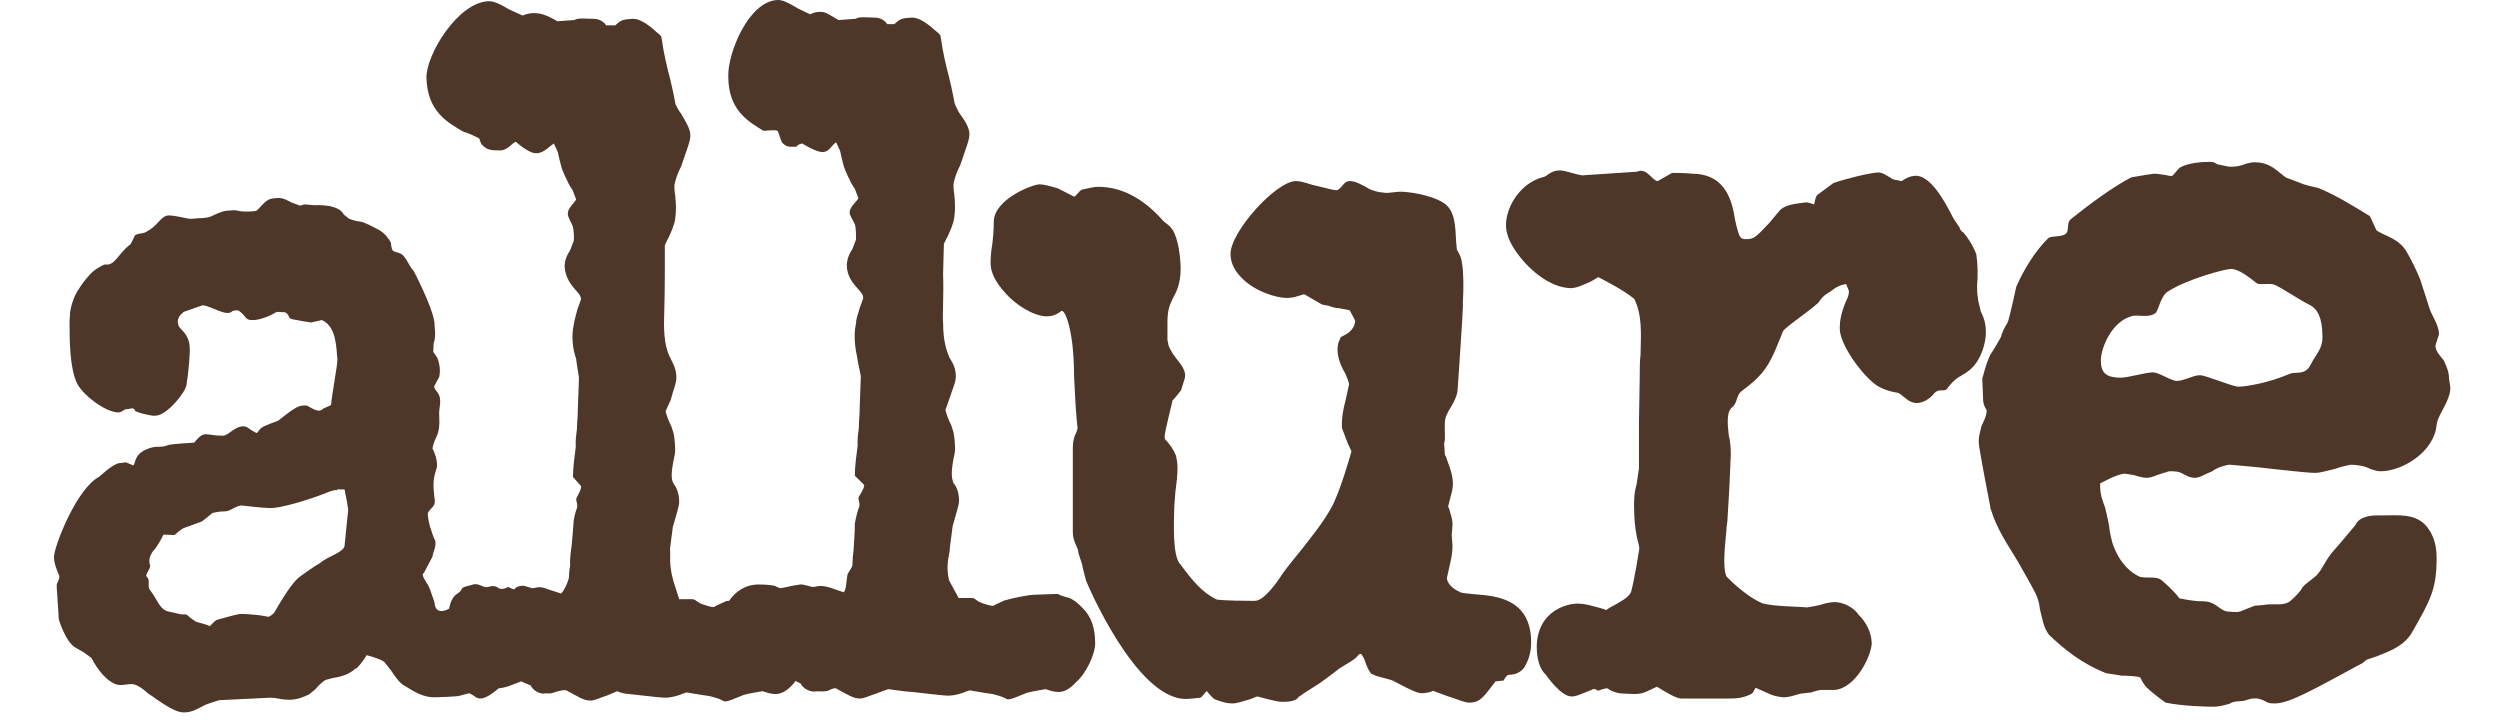 <svg width="107" height="31" viewBox="0 0 107 31" fill="none" xmlns="http://www.w3.org/2000/svg">
<g clip-path="url(#clip0_541_35585)">
<path d="M104.817 16.182C104.817 15.902 104.698 15.657 104.595 15.43C104.475 15.255 104.236 15.062 104.236 14.782L104.39 14.31C104.39 13.943 104.117 13.558 103.997 13.243L103.587 11.966C103.416 11.546 103.194 11.091 102.972 10.724C102.613 10.164 101.981 10.076 101.707 9.849L101.434 9.254C100.75 8.834 99.999 8.362 99.23 8.047C99.007 7.995 98.649 7.925 98.427 7.82C98.273 7.767 97.965 7.645 97.965 7.645C97.811 7.61 97.743 7.522 97.606 7.417C97.333 7.19 97.025 6.945 96.513 6.945C96.239 6.945 96.051 7.05 95.829 7.103C95.675 7.137 95.487 7.137 95.419 7.137L94.906 7.033C94.736 6.928 94.736 6.928 94.548 6.928C94.206 6.928 93.642 6.98 93.334 7.155C93.215 7.207 93.044 7.505 92.941 7.54C92.941 7.54 92.429 7.435 92.19 7.435C91.899 7.47 91.216 7.592 91.216 7.592C90.378 8.03 89.404 8.764 88.635 9.377C88.43 9.534 88.584 9.867 88.413 10.007C88.26 10.146 87.798 10.094 87.678 10.181C87.097 10.741 86.585 11.598 86.294 12.281C86.294 12.281 85.987 13.715 85.918 13.82C85.799 13.995 85.662 14.293 85.645 14.415C85.645 14.415 85.355 14.94 85.184 15.185C84.962 15.657 84.91 16.007 84.842 16.199L84.876 17.074C84.876 17.371 85.03 17.546 85.03 17.546C85.03 17.844 84.859 18.106 84.808 18.229C84.757 18.474 84.688 18.648 84.688 18.928C84.688 19.156 85.201 21.78 85.201 21.78C85.474 22.672 85.936 23.319 86.346 24.002C86.619 24.491 86.892 24.946 87.132 25.419C87.183 25.541 87.285 25.768 87.303 26.048C87.405 26.451 87.456 26.853 87.696 27.168C88.362 27.798 89.08 28.392 90.139 28.812L90.805 28.917C90.959 28.917 91.557 28.935 91.609 29.005C91.609 29.005 91.728 29.285 91.899 29.442C92.19 29.722 92.685 30.072 92.685 30.072C93.471 30.229 94.445 30.247 94.736 30.247C94.958 30.247 95.146 30.194 95.419 30.124C95.59 30.002 95.829 30.02 96 30.002C96.239 29.967 96.496 29.74 97.025 30.054C97.128 30.107 97.264 30.107 97.367 30.107C97.999 30.107 99.076 29.477 101.058 28.41C101.109 28.41 101.28 28.235 101.297 28.235L101.759 28.078C102.169 27.903 102.818 27.71 103.194 27.133C104.048 25.663 104.287 25.191 104.287 23.879C104.287 23.284 104.134 22.882 103.877 22.55C103.399 21.955 102.63 22.06 101.946 22.06H101.724C101.622 22.06 100.99 22.06 100.819 22.462C100.819 22.462 100.186 23.232 99.793 23.669C99.435 24.142 99.435 24.299 99.161 24.614C99.007 24.771 98.683 24.964 98.546 25.139C98.427 25.384 98.034 25.716 98.034 25.716C97.76 25.943 97.367 25.838 97.008 25.873C96.837 25.908 96.649 25.908 96.496 25.926C96.376 25.978 96.034 26.101 95.88 26.171C95.727 26.223 95.368 26.171 95.334 26.171C95.282 26.171 95.163 26.136 94.992 26.013C94.701 25.786 94.531 25.733 94.206 25.733C93.847 25.733 93.283 25.611 93.283 25.611C93.112 25.384 92.873 25.139 92.548 24.859C92.309 24.631 91.899 24.771 91.574 24.684C90.669 24.264 90.395 23.179 90.395 23.179C90.395 23.179 90.276 22.707 90.276 22.55C90.242 22.322 90.105 21.745 90.105 21.745C89.985 21.395 89.883 21.22 89.883 20.695C89.883 20.695 90.618 20.275 90.942 20.275C90.993 20.275 91.164 20.31 91.301 20.328C91.472 20.363 91.66 20.45 91.882 20.45C92.104 20.45 92.292 20.328 92.497 20.275C92.617 20.24 92.839 20.17 92.839 20.17C93.061 20.17 93.249 20.17 93.42 20.275C93.54 20.328 93.71 20.45 93.933 20.45C94.155 20.45 94.291 20.328 94.684 20.17C94.906 19.995 95.317 19.89 95.436 19.89C95.436 19.89 96.701 19.995 97.213 20.065C98.341 20.188 98.871 20.24 99.093 20.24C99.264 20.24 99.452 20.188 99.947 20.065C100.221 19.96 100.614 19.89 100.614 19.89C100.836 19.89 101.16 19.943 101.28 19.995C101.519 20.118 101.759 20.17 101.895 20.17C102.801 20.17 104.168 19.366 104.287 18.194C104.322 17.826 104.646 17.459 104.8 16.986C104.954 16.602 104.817 16.374 104.817 16.182ZM84.996 14.223C84.996 13.925 84.945 13.645 84.774 13.33C84.74 13.103 84.654 12.911 84.654 12.736C84.62 12.613 84.62 12.386 84.62 12.211C84.654 11.808 84.654 11.336 84.586 10.881C84.432 10.479 84.227 10.181 84.039 9.954C83.936 9.902 83.868 9.797 83.868 9.727C83.766 9.604 83.697 9.482 83.595 9.324C83.184 8.502 82.621 7.557 82.023 7.522C81.749 7.522 81.544 7.645 81.39 7.75L81.031 7.68C80.741 7.505 80.57 7.382 80.399 7.382C80.058 7.382 78.896 7.68 78.468 7.837L77.802 8.327C77.7 8.38 77.648 8.747 77.648 8.747C77.648 8.747 77.375 8.659 77.306 8.659C77.033 8.712 76.384 8.712 76.127 9.062C76.127 9.062 75.837 9.412 75.717 9.552C75.205 10.076 75.102 10.251 74.726 10.234C74.487 10.234 74.436 10.199 74.265 9.429C74.145 8.677 73.906 7.452 72.437 7.435C72.095 7.4 71.753 7.4 71.565 7.4L70.95 7.75C70.728 7.75 70.472 7.155 70.079 7.347L67.72 7.505C67.362 7.452 66.969 7.277 66.712 7.295C66.353 7.312 66.2 7.557 66.063 7.575C65.089 7.82 64.491 8.799 64.457 9.569C64.423 10.216 64.918 10.846 65.209 11.179C65.448 11.459 66.268 12.298 67.208 12.333C67.481 12.333 67.72 12.211 68.113 12.036C68.233 11.966 68.404 11.861 68.404 11.861C68.404 11.861 69.463 12.386 69.942 12.788C70.301 13.488 70.232 14.328 70.215 15.185C70.181 15.465 70.181 15.78 70.181 16.112L70.147 18.106V20.048L70.044 20.748C69.942 21.045 69.925 21.5 69.942 21.85C69.942 22.13 69.976 22.602 70.061 23.004C70.096 23.127 70.164 23.407 70.164 23.477C70.164 23.477 69.942 24.894 69.805 25.349C69.686 25.593 69.327 25.768 69.019 25.943C68.9 25.996 68.729 26.118 68.729 26.118C68.763 26.083 68.25 25.961 68.25 25.961C67.891 25.856 67.703 25.838 67.584 25.838C67.191 25.803 65.824 26.066 65.772 27.64C65.772 28.2 65.892 28.637 66.165 28.882C66.165 28.882 66.798 29.809 67.259 29.809C67.481 29.809 67.652 29.705 68.113 29.53C68.267 29.425 68.387 29.565 68.387 29.565C68.387 29.565 68.729 29.442 68.797 29.46C69.036 29.635 69.31 29.687 69.532 29.687C69.754 29.687 70.044 29.74 70.335 29.652C70.454 29.617 70.916 29.39 70.916 29.39C71.343 29.652 71.719 29.88 71.941 29.897H73.992C74.265 29.897 74.538 29.897 74.914 29.722C75.068 29.67 75.085 29.46 75.153 29.442L75.666 29.67C75.871 29.774 76.11 29.827 76.332 29.845C76.606 29.845 76.845 29.74 77.067 29.687L77.529 29.635C77.631 29.6 77.87 29.512 78.041 29.53H78.503C79.408 29.477 80.075 28.113 80.109 27.553C80.109 27.081 79.87 26.626 79.562 26.328C79.323 25.978 78.93 25.803 78.571 25.768C78.332 25.768 78.11 25.821 77.904 25.891C77.785 25.926 77.358 25.996 77.358 25.996C76.999 25.961 75.922 25.961 75.427 25.821C74.88 25.593 74.214 25.016 73.889 24.666C73.718 24.264 73.838 23.267 73.889 22.724C73.889 22.497 73.94 22.357 73.94 22.165L73.974 21.587C74.026 20.835 74.077 19.453 74.077 19.453C74.077 19.453 74.077 19.033 74.043 18.928C74.043 18.806 73.992 18.683 73.992 18.631C73.992 18.509 73.821 17.634 74.145 17.424C74.367 17.249 74.299 16.934 74.538 16.742C75.29 16.182 75.598 15.849 75.957 15.045C76.11 14.695 76.315 14.17 76.315 14.17C76.486 13.943 77.306 13.418 77.819 12.963C78.058 12.613 78.161 12.596 78.4 12.438C78.674 12.193 79.015 12.158 79.015 12.158L79.135 12.456C79.135 12.613 79.084 12.753 79.015 12.876C78.793 13.4 78.742 13.75 78.742 14.03C78.708 14.73 79.767 16.164 80.382 16.532C80.656 16.689 80.963 16.777 81.237 16.812L81.356 16.882C81.578 17.056 81.749 17.249 82.04 17.249C82.279 17.249 82.587 17.091 82.791 16.829C83.014 16.584 83.253 16.829 83.373 16.584C83.373 16.584 83.646 16.217 83.919 16.094C84.193 15.937 84.398 15.797 84.603 15.5C84.876 15.097 84.996 14.572 84.996 14.223ZM65.533 27.5C65.533 25.628 64.047 25.506 63.141 25.436C62.868 25.401 62.56 25.401 62.475 25.331C62.184 25.209 61.928 24.964 61.928 24.736C61.928 24.736 62.03 24.264 62.082 24.037C62.235 23.407 62.133 23.109 62.133 22.917C62.133 22.672 62.235 22.392 62.082 21.99C62.047 21.867 62.03 21.745 61.979 21.692C61.979 21.692 62.03 21.448 62.082 21.273C62.133 21.098 62.184 20.905 62.184 20.713C62.184 20.363 62.065 20.03 61.945 19.716C61.911 19.611 61.894 19.541 61.842 19.471L61.808 18.981C61.842 18.858 61.842 18.858 61.842 18.613C61.842 18.439 61.808 17.984 61.894 17.809C61.945 17.704 61.996 17.581 62.047 17.511C62.201 17.266 62.389 16.917 62.389 16.637C62.389 16.637 62.611 13.418 62.611 13.138V12.928C62.645 12.368 62.645 11.721 62.577 11.248V11.371C62.577 11.074 62.458 10.846 62.355 10.689L62.321 10.321C62.287 9.692 62.287 8.992 61.774 8.677C61.193 8.31 60.202 8.205 59.963 8.205C59.792 8.205 59.604 8.24 59.382 8.257C59.228 8.257 59.108 8.222 59.023 8.222C59.023 8.222 58.784 8.17 58.63 8.1C58.237 7.872 57.998 7.75 57.758 7.75C57.519 7.75 57.468 8.012 57.246 8.135C57.126 8.17 56.699 8.03 56.665 8.03L56.152 7.907C55.81 7.802 55.64 7.75 55.469 7.75C54.614 7.75 52.666 9.919 52.666 10.864C52.666 11.231 52.82 11.563 53.128 11.878C53.692 12.473 54.632 12.753 55.076 12.753C55.417 12.753 55.742 12.596 55.828 12.596L56.579 13.033L56.853 13.085C57.024 13.138 57.126 13.19 57.314 13.19C57.417 13.225 57.707 13.243 57.776 13.295L57.998 13.715C57.998 13.715 58.032 14.065 57.605 14.31L57.383 14.432L57.28 14.677C57.16 15.202 57.4 15.675 57.571 15.972C57.622 16.077 57.741 16.374 57.741 16.444L57.588 17.144C57.485 17.511 57.417 17.914 57.434 18.316L57.673 18.946C57.724 19.068 57.844 19.313 57.844 19.313C57.844 19.313 57.365 21.045 56.989 21.71C56.648 22.34 56.203 22.882 55.742 23.477C55.469 23.827 55.161 24.177 54.888 24.561C54.666 24.911 54.102 25.716 53.709 25.716H53.589C52.461 25.716 52.086 25.663 52.086 25.663C51.453 25.366 51.026 24.841 50.513 24.142L50.479 24.107C50.189 23.704 50.24 22.41 50.257 21.815C50.257 21.587 50.291 21.325 50.308 21.045C50.411 20.293 50.428 19.873 50.343 19.576V19.523C50.223 19.226 50.069 19.033 49.95 18.893C49.847 18.788 49.847 18.788 49.847 18.666C49.847 18.509 50.189 17.127 50.189 17.127C50.223 17.127 50.531 16.724 50.548 16.707L50.701 16.217C50.804 15.867 50.531 15.587 50.291 15.272C50.172 15.115 50.069 14.922 50.018 14.8L49.967 14.555V13.803C49.967 13.243 50.069 13.05 50.189 12.788C50.343 12.508 50.531 12.158 50.531 11.511C50.531 11.021 50.428 10.181 50.172 9.814C50.052 9.639 49.932 9.587 49.779 9.447C48.993 8.555 48.07 7.995 46.993 7.995C46.822 7.995 46.635 8.047 46.31 8.117C46.19 8.152 46.054 8.415 45.968 8.415L45.285 8.065C44.875 7.942 44.652 7.89 44.482 7.89C44.208 7.89 42.534 8.52 42.534 9.499C42.534 9.849 42.499 10.321 42.431 10.706C42.397 11.004 42.397 11.179 42.397 11.266C42.397 11.668 42.619 12.088 43.029 12.543C43.439 13.015 44.225 13.54 44.806 13.54C45.097 13.54 45.285 13.418 45.421 13.313C45.575 13.208 45.968 14.135 45.968 16.059L46.019 17.056C46.054 17.756 46.122 18.351 46.122 18.351C46.088 18.386 46.071 18.578 46.019 18.596C45.968 18.753 45.917 18.893 45.917 19.156V22.794C45.917 23.197 46.156 23.424 46.156 23.669L46.31 24.142C46.361 24.421 46.481 24.841 46.481 24.841C46.481 24.876 48.6 29.915 50.753 29.915C50.923 29.915 51.163 29.88 51.368 29.862C51.47 29.827 51.607 29.582 51.658 29.582C51.658 29.582 51.88 29.88 52 29.932C52.273 30.037 52.513 30.107 52.735 30.107C52.974 30.107 53.213 30.002 53.487 29.932C53.606 29.897 53.76 29.809 53.828 29.809L54.221 29.915C54.461 29.967 54.683 30.037 54.854 30.037C55.127 30.037 55.264 30.037 55.486 29.932L55.588 29.827C55.828 29.652 56.135 29.46 56.443 29.267C56.802 29.022 57.314 28.62 57.314 28.62C57.536 28.462 57.981 28.253 58.117 28.06C58.22 27.938 58.271 28.008 58.271 28.008C58.271 28.008 58.391 28.165 58.425 28.305C58.476 28.462 58.527 28.585 58.579 28.672L58.681 28.83L58.801 28.882C58.972 28.987 59.536 29.057 59.706 29.18C60.458 29.582 60.697 29.67 60.851 29.67C61.022 29.67 61.261 29.617 61.33 29.565L61.945 29.792C62.492 29.967 62.697 30.072 62.868 30.072C63.38 30.072 63.5 29.809 64.013 29.162L64.354 29.127C64.354 29.127 64.474 28.882 64.576 28.882C64.935 28.882 65.157 28.707 65.26 28.532C65.397 28.288 65.533 27.973 65.533 27.5ZM21.379 25.191C21.345 25.174 21.311 25.156 21.294 25.139C21.003 24.981 20.901 25.226 20.645 25.086C20.303 24.929 20.252 25.034 20.064 25.069C19.637 25.156 19.859 25.226 19.585 25.401C19.278 25.576 19.226 26.048 19.226 26.048C19.226 26.048 18.628 26.416 18.594 25.768L18.423 25.279C18.321 24.929 17.962 24.631 18.15 24.509L18.509 23.827C18.543 23.582 18.68 23.407 18.628 23.144C18.509 22.917 18.457 22.654 18.406 22.55C18.406 22.55 18.27 22.042 18.321 21.937C18.475 21.692 18.611 21.692 18.611 21.448C18.56 20.958 18.492 20.625 18.663 20.118C18.816 19.768 18.509 19.191 18.509 19.191C18.611 18.631 18.851 18.701 18.799 17.791C18.765 17.424 18.97 17.091 18.697 16.759C18.697 16.759 18.543 16.584 18.594 16.514L18.799 16.129C18.851 15.884 18.833 15.604 18.714 15.307L18.543 15.062L18.56 14.695C18.68 14.345 18.594 14.065 18.594 13.803C18.509 13.12 17.706 11.598 17.706 11.598C17.483 11.354 17.415 11.056 17.193 10.881C17.039 10.794 16.834 10.776 16.817 10.724C16.766 10.706 16.732 10.461 16.732 10.391C16.578 10.111 16.39 9.902 16.065 9.762C16.065 9.762 15.604 9.499 15.399 9.482C15.245 9.464 15.057 9.412 14.938 9.359L14.715 9.184C14.596 8.957 14.374 8.887 14.1 8.817C14.1 8.817 13.758 8.764 13.468 8.782C13.297 8.782 13.109 8.729 12.955 8.764C12.904 8.799 12.853 8.799 12.836 8.799L12.46 8.659C12.152 8.485 11.998 8.45 11.776 8.485C11.383 8.485 11.247 8.782 10.99 9.009C10.939 9.062 10.392 9.062 10.324 9.044C10.17 9.027 10.085 8.974 9.863 9.009C9.64 9.009 9.487 9.044 9.008 9.272C8.837 9.342 8.461 9.342 8.461 9.342C8.461 9.342 8.188 9.377 8.068 9.359C7.829 9.307 7.419 9.219 7.231 9.219C6.889 9.219 6.77 9.657 6.291 9.902C6.172 10.007 5.949 9.972 5.796 10.059C5.744 10.094 5.625 10.444 5.556 10.479C5.044 10.864 4.924 11.389 4.497 11.319C4.412 11.319 4.036 11.563 3.984 11.616C3.626 11.948 3.386 12.351 3.386 12.351C3.147 12.666 2.993 13.225 2.993 13.488C2.993 13.523 2.976 13.715 2.976 13.768C2.976 14.642 2.993 15.692 3.267 16.339C3.472 16.864 4.531 17.669 5.078 17.651C5.232 17.651 5.283 17.511 5.437 17.511C5.591 17.511 5.71 17.389 5.796 17.599C5.796 17.599 5.949 17.651 6.035 17.686C6.274 17.739 6.496 17.809 6.667 17.791C7.146 17.774 7.949 16.794 7.983 16.462C8.068 15.954 8.137 15.132 8.12 14.887C8.12 14.52 7.932 14.275 7.812 14.152C7.692 14.013 7.641 14.013 7.607 13.785C7.607 13.505 7.846 13.383 7.863 13.348L8.666 13.068C9.008 13.068 9.709 13.593 9.948 13.313C9.948 13.313 10.17 13.243 10.238 13.313C10.58 13.558 10.461 13.715 10.854 13.698C11.076 13.698 11.503 13.558 11.845 13.348L12.204 13.365C12.426 13.488 12.289 13.61 12.511 13.663C12.75 13.715 13.092 13.768 13.314 13.803L13.775 13.698C14.408 13.978 14.391 14.887 14.442 15.395C14.442 15.639 14.22 16.794 14.168 17.336L13.827 17.494C13.605 17.739 13.229 17.354 13.092 17.354C12.802 17.354 12.699 17.371 11.913 18.001L11.503 18.159C11.212 18.281 11.161 18.299 11.007 18.526C10.956 18.561 10.597 18.299 10.597 18.299C10.187 18.071 9.794 18.648 9.555 18.648C8.752 18.648 8.769 18.386 8.308 18.946C8.308 18.946 7.316 18.998 7.197 19.051C6.804 19.208 6.718 19.016 6.206 19.261C5.71 19.506 5.813 19.873 5.693 19.925C5.727 19.925 5.386 19.786 5.386 19.786C5.351 19.786 5.215 19.82 5.112 19.82C4.822 19.855 4.258 20.398 4.258 20.398C3.284 20.888 2.31 23.389 2.31 23.844C2.31 24.089 2.412 24.351 2.515 24.596C2.617 24.771 2.395 24.929 2.429 25.104C2.429 25.279 2.464 25.523 2.464 25.751C2.498 26.031 2.498 26.276 2.515 26.503C2.515 26.503 2.805 27.5 3.25 27.728L3.523 27.885C3.626 27.938 3.916 28.165 3.916 28.165C4.189 28.69 4.548 29.11 4.907 29.267C5.198 29.39 5.42 29.25 5.71 29.285C5.984 29.337 6.343 29.687 6.343 29.687C6.445 29.74 6.582 29.845 6.701 29.932C7.248 30.299 7.573 30.492 7.88 30.492C8.222 30.492 8.461 30.334 8.735 30.194C8.769 30.159 9.367 29.967 9.401 29.967L11.554 29.862C11.605 29.862 11.725 29.862 11.896 29.897C12.05 29.932 12.238 29.95 12.374 29.95C12.784 29.95 13.058 29.792 13.229 29.722L13.502 29.495C13.622 29.337 13.861 29.127 13.963 29.092L14.237 29.022C14.527 28.97 14.92 28.9 15.228 28.602V28.637C15.467 28.41 15.621 28.165 15.689 28.043C15.689 28.043 16.202 28.165 16.441 28.323L16.732 28.69C16.851 28.865 17.005 29.11 17.21 29.285C17.791 29.652 18.133 29.845 18.594 29.845C18.765 29.845 19.517 29.809 19.619 29.792L20.081 29.67C20.354 29.792 20.371 29.897 20.559 29.897C20.816 29.897 21.157 29.617 21.345 29.46C21.533 29.442 21.738 29.39 21.892 29.32C22.012 29.267 22.251 29.197 22.302 29.162L22.712 29.337C22.832 29.582 23.105 29.687 23.259 29.687C23.43 29.652 23.498 29.722 23.72 29.635C23.823 29.6 24.199 29.477 24.301 29.582C24.763 29.827 24.985 29.985 25.275 29.985C25.446 29.985 25.634 29.88 26.01 29.757C26.13 29.705 26.369 29.6 26.42 29.582C26.42 29.582 26.591 29.687 26.933 29.705C27.992 29.827 28.351 29.862 28.471 29.862C28.642 29.862 28.829 29.827 29.103 29.74C29.154 29.705 29.393 29.635 29.393 29.635C29.393 29.635 30.077 29.757 30.367 29.792C31 29.95 30.914 30.02 31.034 30.02C31.188 30.02 31.393 29.915 31.837 29.74C32.008 29.687 32.64 29.582 32.64 29.582C32.794 29.635 32.982 29.705 33.187 29.705C33.46 29.705 33.699 29.547 33.922 29.302C33.956 29.267 34.024 29.197 34.041 29.145L34.263 29.25C34.383 29.495 34.673 29.6 34.844 29.6C35.015 29.565 35.254 29.635 35.477 29.547C35.477 29.547 35.75 29.39 35.835 29.495C36.297 29.74 36.519 29.897 36.809 29.897C36.98 29.897 37.168 29.792 37.544 29.67C37.664 29.617 37.954 29.512 38.023 29.495C38.023 29.495 38.706 29.6 39.048 29.617C40.107 29.74 40.466 29.774 40.586 29.774C40.757 29.774 40.944 29.74 41.218 29.652C41.269 29.617 41.508 29.547 41.508 29.547C41.508 29.547 42.192 29.67 42.482 29.705C43.115 29.862 43.029 29.932 43.149 29.932C43.303 29.932 43.508 29.827 43.952 29.652C44.123 29.6 44.755 29.495 44.755 29.495C44.909 29.547 45.097 29.617 45.302 29.617C45.575 29.617 45.814 29.46 46.036 29.215C46.515 28.812 46.874 27.955 46.874 27.553C46.874 26.871 46.703 26.381 46.327 26.013C45.78 25.454 45.695 25.646 45.268 25.419L44.294 25.454C44.054 25.454 43.422 25.576 42.995 25.698C42.995 25.698 42.636 25.856 42.517 25.926C42.465 25.961 42.055 25.821 42.055 25.821C41.713 25.698 41.765 25.593 41.577 25.593H41.03L40.62 24.841C40.449 24.089 40.671 23.687 40.654 23.442L40.774 22.515C40.944 21.885 41.047 21.622 41.047 21.43C41.047 21.063 40.927 20.8 40.808 20.678C40.757 20.503 40.654 20.328 40.859 19.401C40.91 19.121 40.825 18.578 40.825 18.578C40.825 18.526 40.722 18.229 40.705 18.176C40.603 18.001 40.483 17.651 40.466 17.546L40.637 17.056C40.791 16.584 40.91 16.357 40.91 16.112C40.91 15.762 40.791 15.552 40.637 15.307C40.517 15.01 40.364 14.625 40.364 13.785C40.329 13.628 40.398 12.631 40.364 11.738L40.398 10.444C40.398 10.444 40.5 10.216 40.569 10.094C40.671 9.867 40.791 9.622 40.842 9.324C40.893 8.974 40.876 8.624 40.842 8.31C40.808 8.152 40.808 7.89 40.808 7.89C40.842 7.645 40.962 7.33 41.098 7.068C41.372 6.263 41.491 5.983 41.491 5.738C41.491 5.493 41.337 5.213 41.03 4.793C40.979 4.671 40.876 4.496 40.859 4.426C40.859 4.426 40.739 3.779 40.637 3.376C40.483 2.782 40.346 2.204 40.278 1.679L40.244 1.504L40.124 1.382C40.022 1.33 39.509 0.752 39.031 0.752C38.672 0.787 38.569 0.752 38.279 1.032H37.971C37.971 1.032 37.818 0.752 37.425 0.752C37.134 0.752 36.741 0.7 36.621 0.805L35.887 0.857C35.374 0.56 35.34 0.507 35.084 0.507C34.913 0.507 34.793 0.56 34.673 0.612L34.161 0.367C33.699 0.087 33.494 0 33.289 0C32.042 0.035 31.136 2.292 31.171 3.271C31.171 4.723 32.025 5.196 32.674 5.598C32.777 5.598 33.187 5.546 33.272 5.598C33.324 5.633 33.409 6 33.477 6.105C33.699 6.35 33.887 6.263 34.092 6.28C34.092 6.28 34.109 6.193 34.332 6.14C34.332 6.14 34.913 6.508 35.203 6.508C35.494 6.508 35.545 6.263 35.784 6.088L35.955 6.455C36.006 6.683 36.057 6.928 36.126 7.155C36.126 7.155 36.365 7.785 36.587 8.082L36.741 8.485C36.639 8.659 36.365 8.852 36.365 9.097C36.365 9.254 36.57 9.499 36.604 9.657C36.639 9.832 36.639 10.129 36.639 10.251L36.485 10.654C36.331 10.881 36.245 11.126 36.245 11.354C36.245 11.843 36.536 12.158 36.724 12.368C36.878 12.543 36.946 12.613 36.946 12.771C36.946 12.771 36.843 13.05 36.792 13.19C36.741 13.418 36.639 13.61 36.639 13.838C36.519 14.363 36.604 14.922 36.69 15.307C36.69 15.412 36.843 16.059 36.843 16.112L36.792 17.529C36.792 17.809 36.758 18.054 36.758 18.299C36.724 18.561 36.69 18.806 36.707 19.068C36.656 19.488 36.587 19.943 36.587 20.363L36.98 20.748C37.032 20.87 36.741 21.255 36.741 21.308C36.741 21.413 36.843 21.605 36.741 21.78C36.673 21.99 36.621 22.2 36.587 22.427C36.587 22.794 36.553 23.179 36.536 23.512C36.502 23.757 36.485 24.002 36.485 24.159C36.485 24.317 36.263 24.509 36.263 24.649C36.228 24.876 36.211 25.279 36.109 25.349L35.596 25.174C35.084 24.999 34.964 25.121 34.793 25.121C34.691 25.121 34.4 24.999 34.246 25.016C33.836 25.069 33.511 25.174 33.392 25.174C33.392 25.174 33.272 25.139 33.153 25.069C32.794 25.016 32.64 25.016 32.469 25.016C31.905 25.016 31.478 25.314 31.205 25.716C31.153 25.716 31.085 25.716 31.034 25.751C31.034 25.751 30.675 25.908 30.555 25.978C30.504 26.013 30.094 25.873 30.094 25.873C29.752 25.751 29.803 25.646 29.616 25.646H29.069L28.829 24.894C28.607 24.142 28.71 23.739 28.676 23.494L28.795 22.567C28.966 21.937 29.069 21.675 29.069 21.483C29.069 21.115 28.949 20.853 28.847 20.73C28.744 20.555 28.676 20.38 28.881 19.453C28.932 19.173 28.847 18.631 28.847 18.631C28.847 18.578 28.744 18.281 28.727 18.229C28.625 18.054 28.505 17.704 28.488 17.599L28.71 17.109C28.829 16.637 28.949 16.409 28.949 16.164C28.949 15.814 28.829 15.604 28.71 15.36C28.556 15.062 28.419 14.677 28.419 13.838C28.419 13.68 28.454 12.683 28.454 11.791V10.496C28.454 10.496 28.556 10.269 28.625 10.146C28.727 9.919 28.847 9.674 28.898 9.377C28.949 9.027 28.932 8.677 28.898 8.362C28.864 8.205 28.864 7.942 28.864 7.942C28.898 7.697 29.017 7.382 29.154 7.12C29.428 6.315 29.547 6.035 29.547 5.79C29.547 5.546 29.393 5.266 29.137 4.846C29.035 4.723 28.966 4.548 28.915 4.478C28.915 4.478 28.795 3.831 28.693 3.429C28.539 2.834 28.402 2.257 28.334 1.732L28.3 1.557L28.18 1.435C28.078 1.382 27.565 0.805 27.087 0.805C26.728 0.84 26.625 0.805 26.335 1.085H25.942C25.942 1.085 25.788 0.805 25.395 0.805C25.105 0.805 24.712 0.752 24.592 0.857L23.857 0.91C23.345 0.612 23.105 0.56 22.832 0.56C22.661 0.56 22.49 0.612 22.37 0.665L21.824 0.42C21.345 0.14 21.14 0.052 20.918 0.052C19.602 0.087 18.235 2.344 18.252 3.324C18.287 4.776 19.158 5.248 19.859 5.651C19.961 5.651 20.388 5.86 20.491 5.913C20.542 5.948 20.542 6.07 20.61 6.175C20.833 6.42 21.003 6.438 21.396 6.438C21.738 6.438 21.875 6.14 22.08 6.07C22.08 6.07 22.61 6.56 22.951 6.56C23.242 6.56 23.464 6.315 23.703 6.14L23.874 6.508C23.925 6.735 23.977 6.98 24.045 7.207C24.045 7.207 24.284 7.837 24.506 8.135L24.66 8.537C24.558 8.712 24.301 8.904 24.301 9.149C24.301 9.307 24.472 9.552 24.523 9.709C24.558 9.884 24.575 10.181 24.558 10.304L24.404 10.706C24.25 10.934 24.165 11.179 24.165 11.406C24.199 11.896 24.455 12.211 24.643 12.421C24.797 12.596 24.865 12.665 24.865 12.823C24.865 12.823 24.763 13.103 24.712 13.243C24.66 13.47 24.592 13.663 24.558 13.89C24.438 14.415 24.523 14.975 24.66 15.36C24.66 15.465 24.78 16.112 24.78 16.164L24.729 17.581C24.729 17.861 24.694 18.106 24.694 18.351C24.66 18.613 24.626 18.858 24.643 19.121C24.592 19.541 24.523 19.995 24.523 20.415L24.865 20.8C24.916 20.923 24.66 21.308 24.66 21.36C24.66 21.465 24.763 21.657 24.66 21.832C24.609 22.007 24.541 22.235 24.541 22.48C24.506 22.847 24.489 23.232 24.438 23.564C24.404 23.809 24.387 24.054 24.404 24.212C24.37 24.369 24.353 24.526 24.353 24.701C24.318 24.929 24.113 25.331 24.011 25.401L23.464 25.226C23.054 25.051 22.951 25.174 22.798 25.174C22.695 25.174 22.456 25.051 22.336 25.069C21.995 25.121 22.063 25.226 21.995 25.226C21.995 25.226 21.875 25.191 21.755 25.121C21.567 25.226 21.482 25.209 21.379 25.191ZM98.854 13.05C99.349 13.295 99.4 13.96 99.4 14.45C99.4 14.94 99.127 15.15 98.888 15.622C98.649 16.094 98.221 15.884 97.982 16.007C97.128 16.374 96.171 16.549 95.795 16.549C95.556 16.549 94.411 16.059 94.155 16.059C93.864 16.059 93.471 16.304 93.164 16.304C92.924 16.304 92.412 15.937 92.138 15.937C91.848 15.937 91.079 16.164 90.771 16.164C90.088 16.164 89.917 15.919 89.917 15.412C89.917 14.905 90.378 13.768 91.216 13.54C91.455 13.435 91.967 13.645 92.275 13.383C92.395 13.225 92.497 12.613 92.822 12.456C93.574 11.966 95.214 11.511 95.487 11.511C95.829 11.511 96.273 11.878 96.615 12.141C96.854 12.193 97.162 12.106 97.367 12.193C97.794 12.403 98.427 12.841 98.854 13.05ZM14.903 21.815L14.749 23.337C14.749 23.634 14.015 23.809 13.69 24.107C13.451 24.229 12.904 24.631 12.904 24.631C12.75 24.736 12.494 24.911 11.776 26.153C11.742 26.258 11.537 26.398 11.486 26.398C11.452 26.398 11.315 26.363 11.195 26.346C10.956 26.311 10.512 26.276 10.341 26.276C10.17 26.276 9.828 26.381 9.316 26.521C9.162 26.556 9.059 26.766 8.957 26.801C8.923 26.731 8.427 26.643 8.359 26.591C7.897 26.293 8.12 26.293 7.744 26.293L7.129 26.153C6.787 25.996 6.736 25.646 6.411 25.244C6.308 25.139 6.428 24.806 6.308 24.719C6.155 24.596 6.428 24.421 6.428 24.194C6.428 24.194 6.257 23.879 6.65 23.477C6.923 23.074 6.992 22.882 6.992 22.882L7.47 22.899C7.47 22.899 7.761 22.637 7.863 22.602L8.632 22.322C8.854 22.165 8.974 22.042 9.094 21.955C9.145 21.955 9.316 21.885 9.64 21.885C9.88 21.885 10.119 21.605 10.392 21.64C10.392 21.64 11.247 21.745 11.605 21.745C11.964 21.745 13.024 21.465 13.963 21.098C14.066 21.045 14.254 20.993 14.322 20.975C14.425 21.01 14.493 20.905 14.493 20.94C14.647 20.975 14.732 20.905 14.767 20.993C14.732 20.993 14.852 21.36 14.903 21.815Z" fill="#4E3629"></path>
</g>
<defs>
<clipPath id="clip0_541_35585">
<rect width="105.335" height="30.492" fill="white" transform="translate(0.924)"></rect>
</clipPath>
</defs>
</svg>
